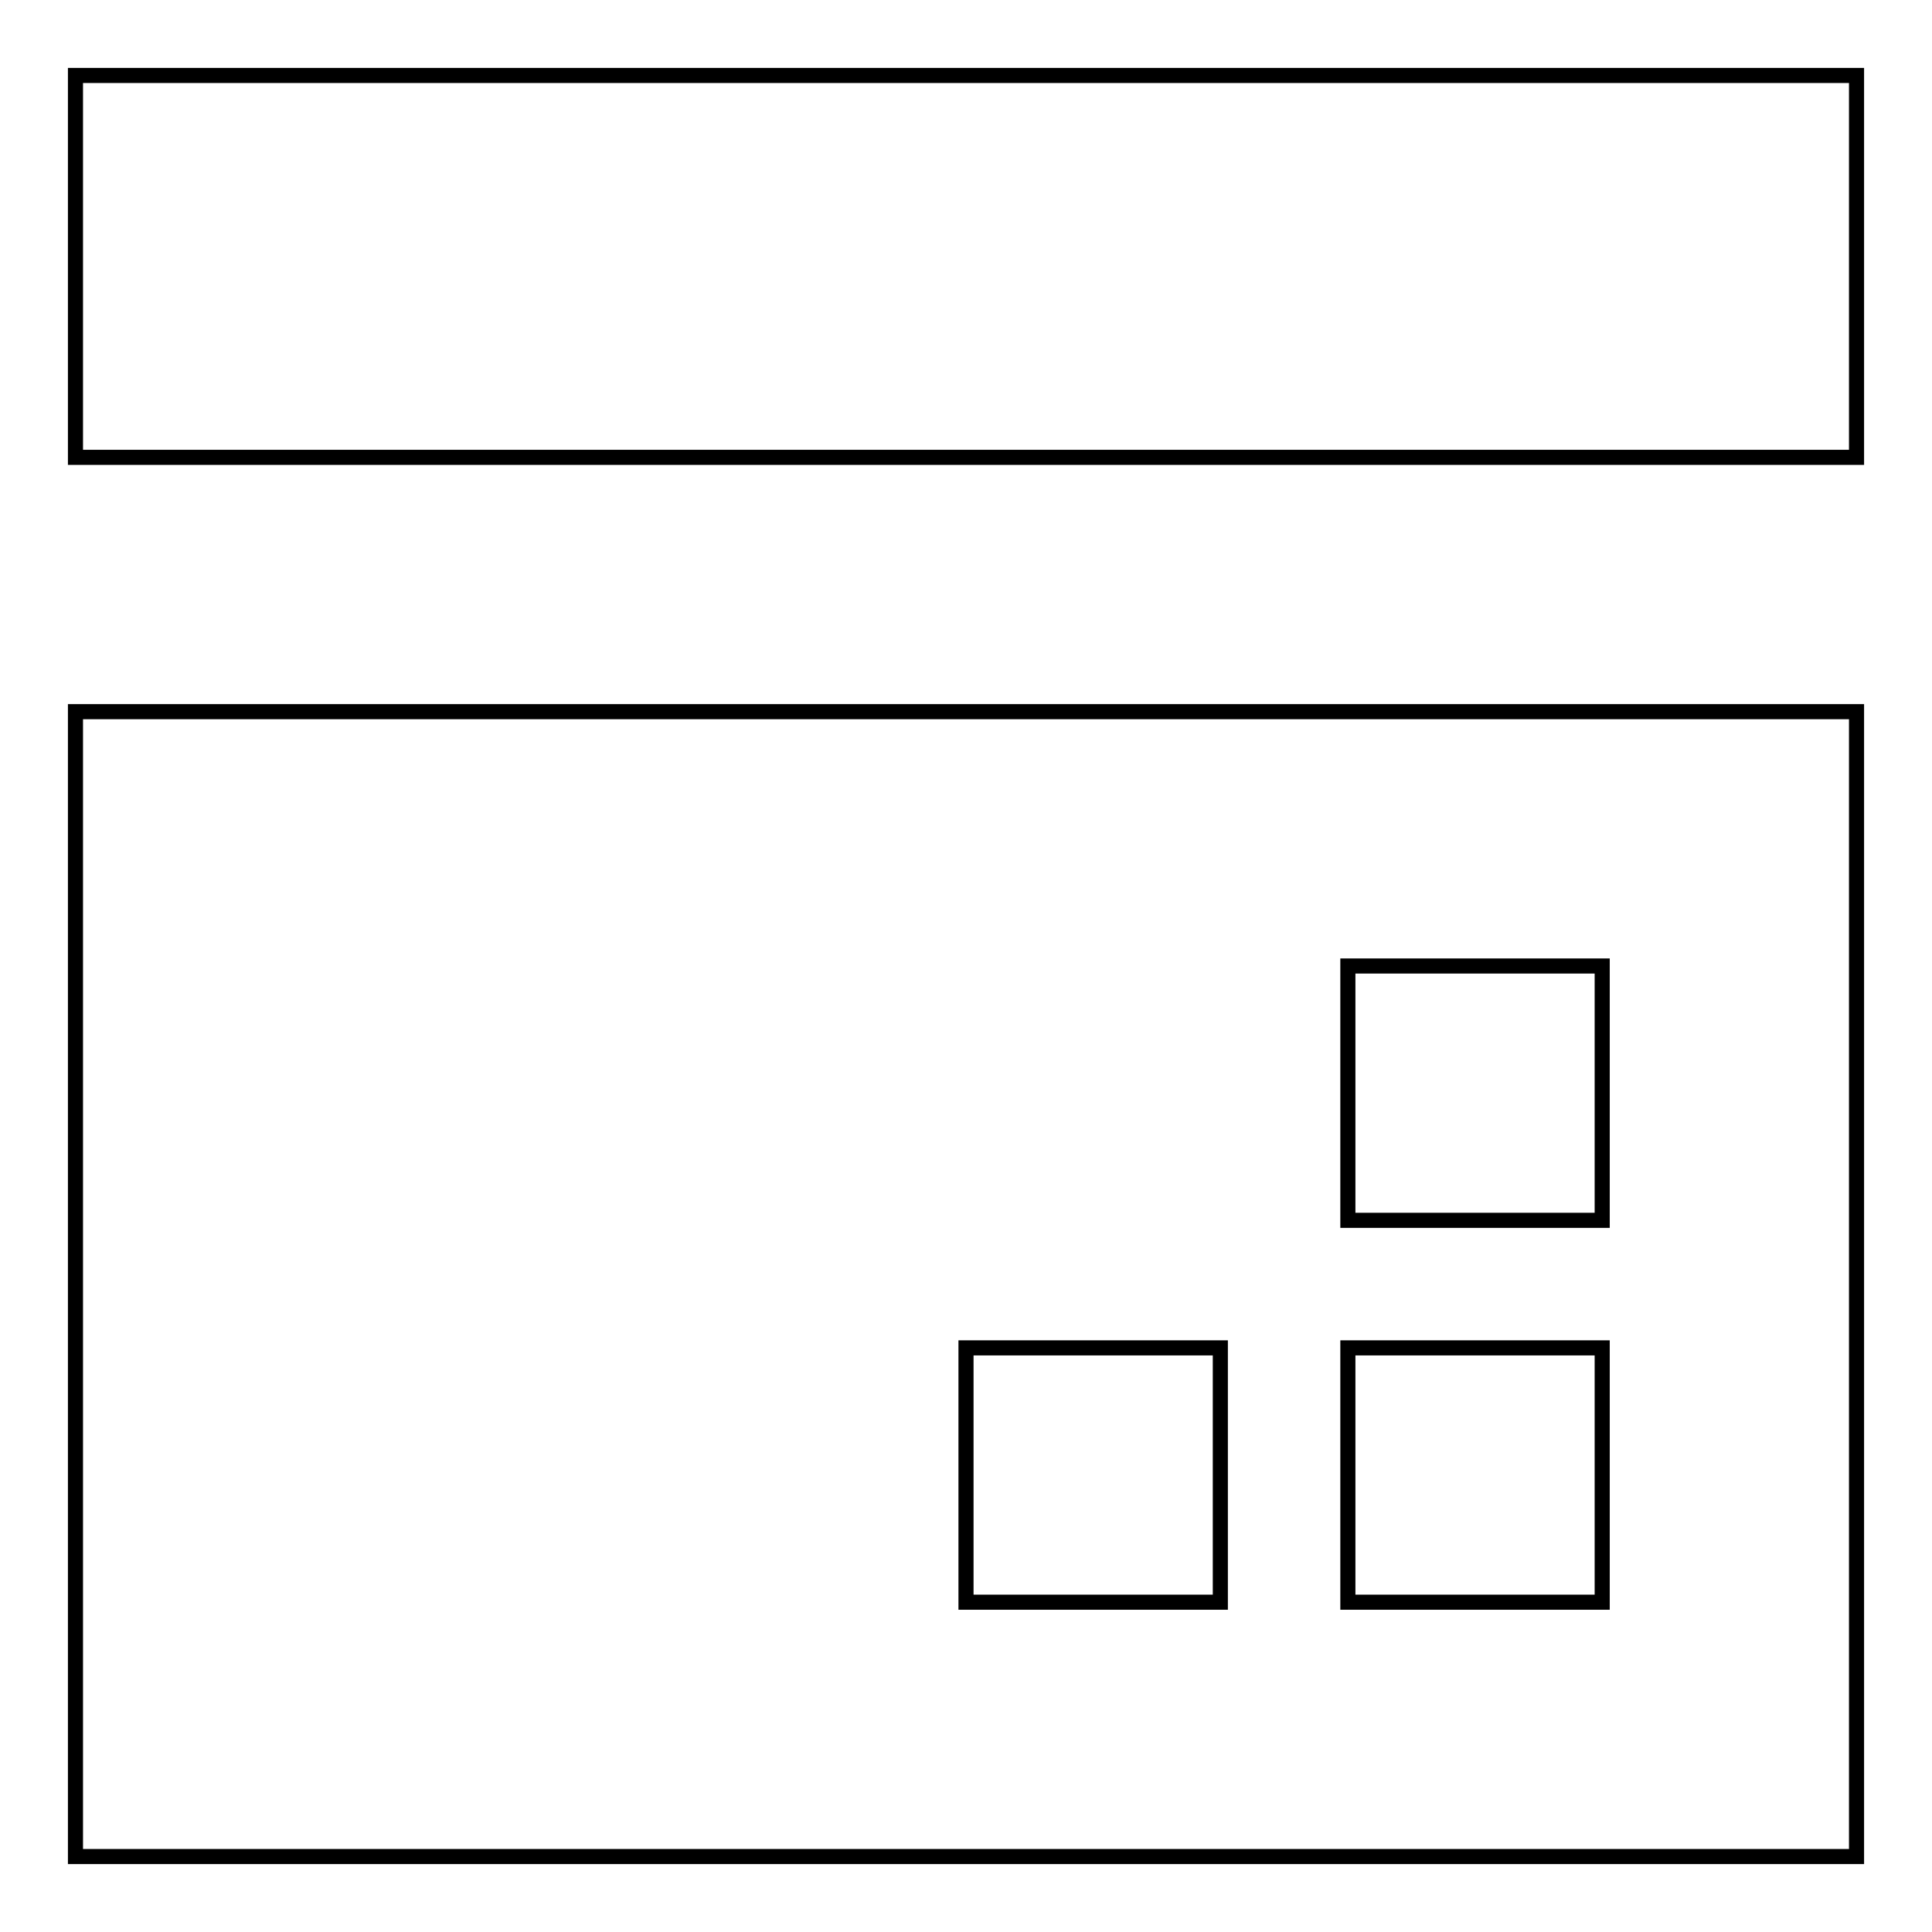 <?xml version="1.0" encoding="utf-8"?>
<!-- Svg Vector Icons : http://www.onlinewebfonts.com/icon -->
<!DOCTYPE svg PUBLIC "-//W3C//DTD SVG 1.1//EN" "http://www.w3.org/Graphics/SVG/1.1/DTD/svg11.dtd">
<svg version="1.1" xmlns="http://www.w3.org/2000/svg" xmlns:xlink="http://www.w3.org/1999/xlink" x="0px" y="0px" viewBox="0 0 256 256" enable-background="new 0 0 256 256" xml:space="preserve">
<g> <path stroke-width="2" fill-opacity="0" stroke="#000000"  d="M246,60.6H10V10h236V60.6z M246,94.3V246H10V94.3H246z M178.6,178.6v33.7h33.7v-33.7H178.6z M128,178.6 v33.7h33.7v-33.7H128z M178.6,128v33.7h33.7V128H178.6z"/></g>
</svg>
